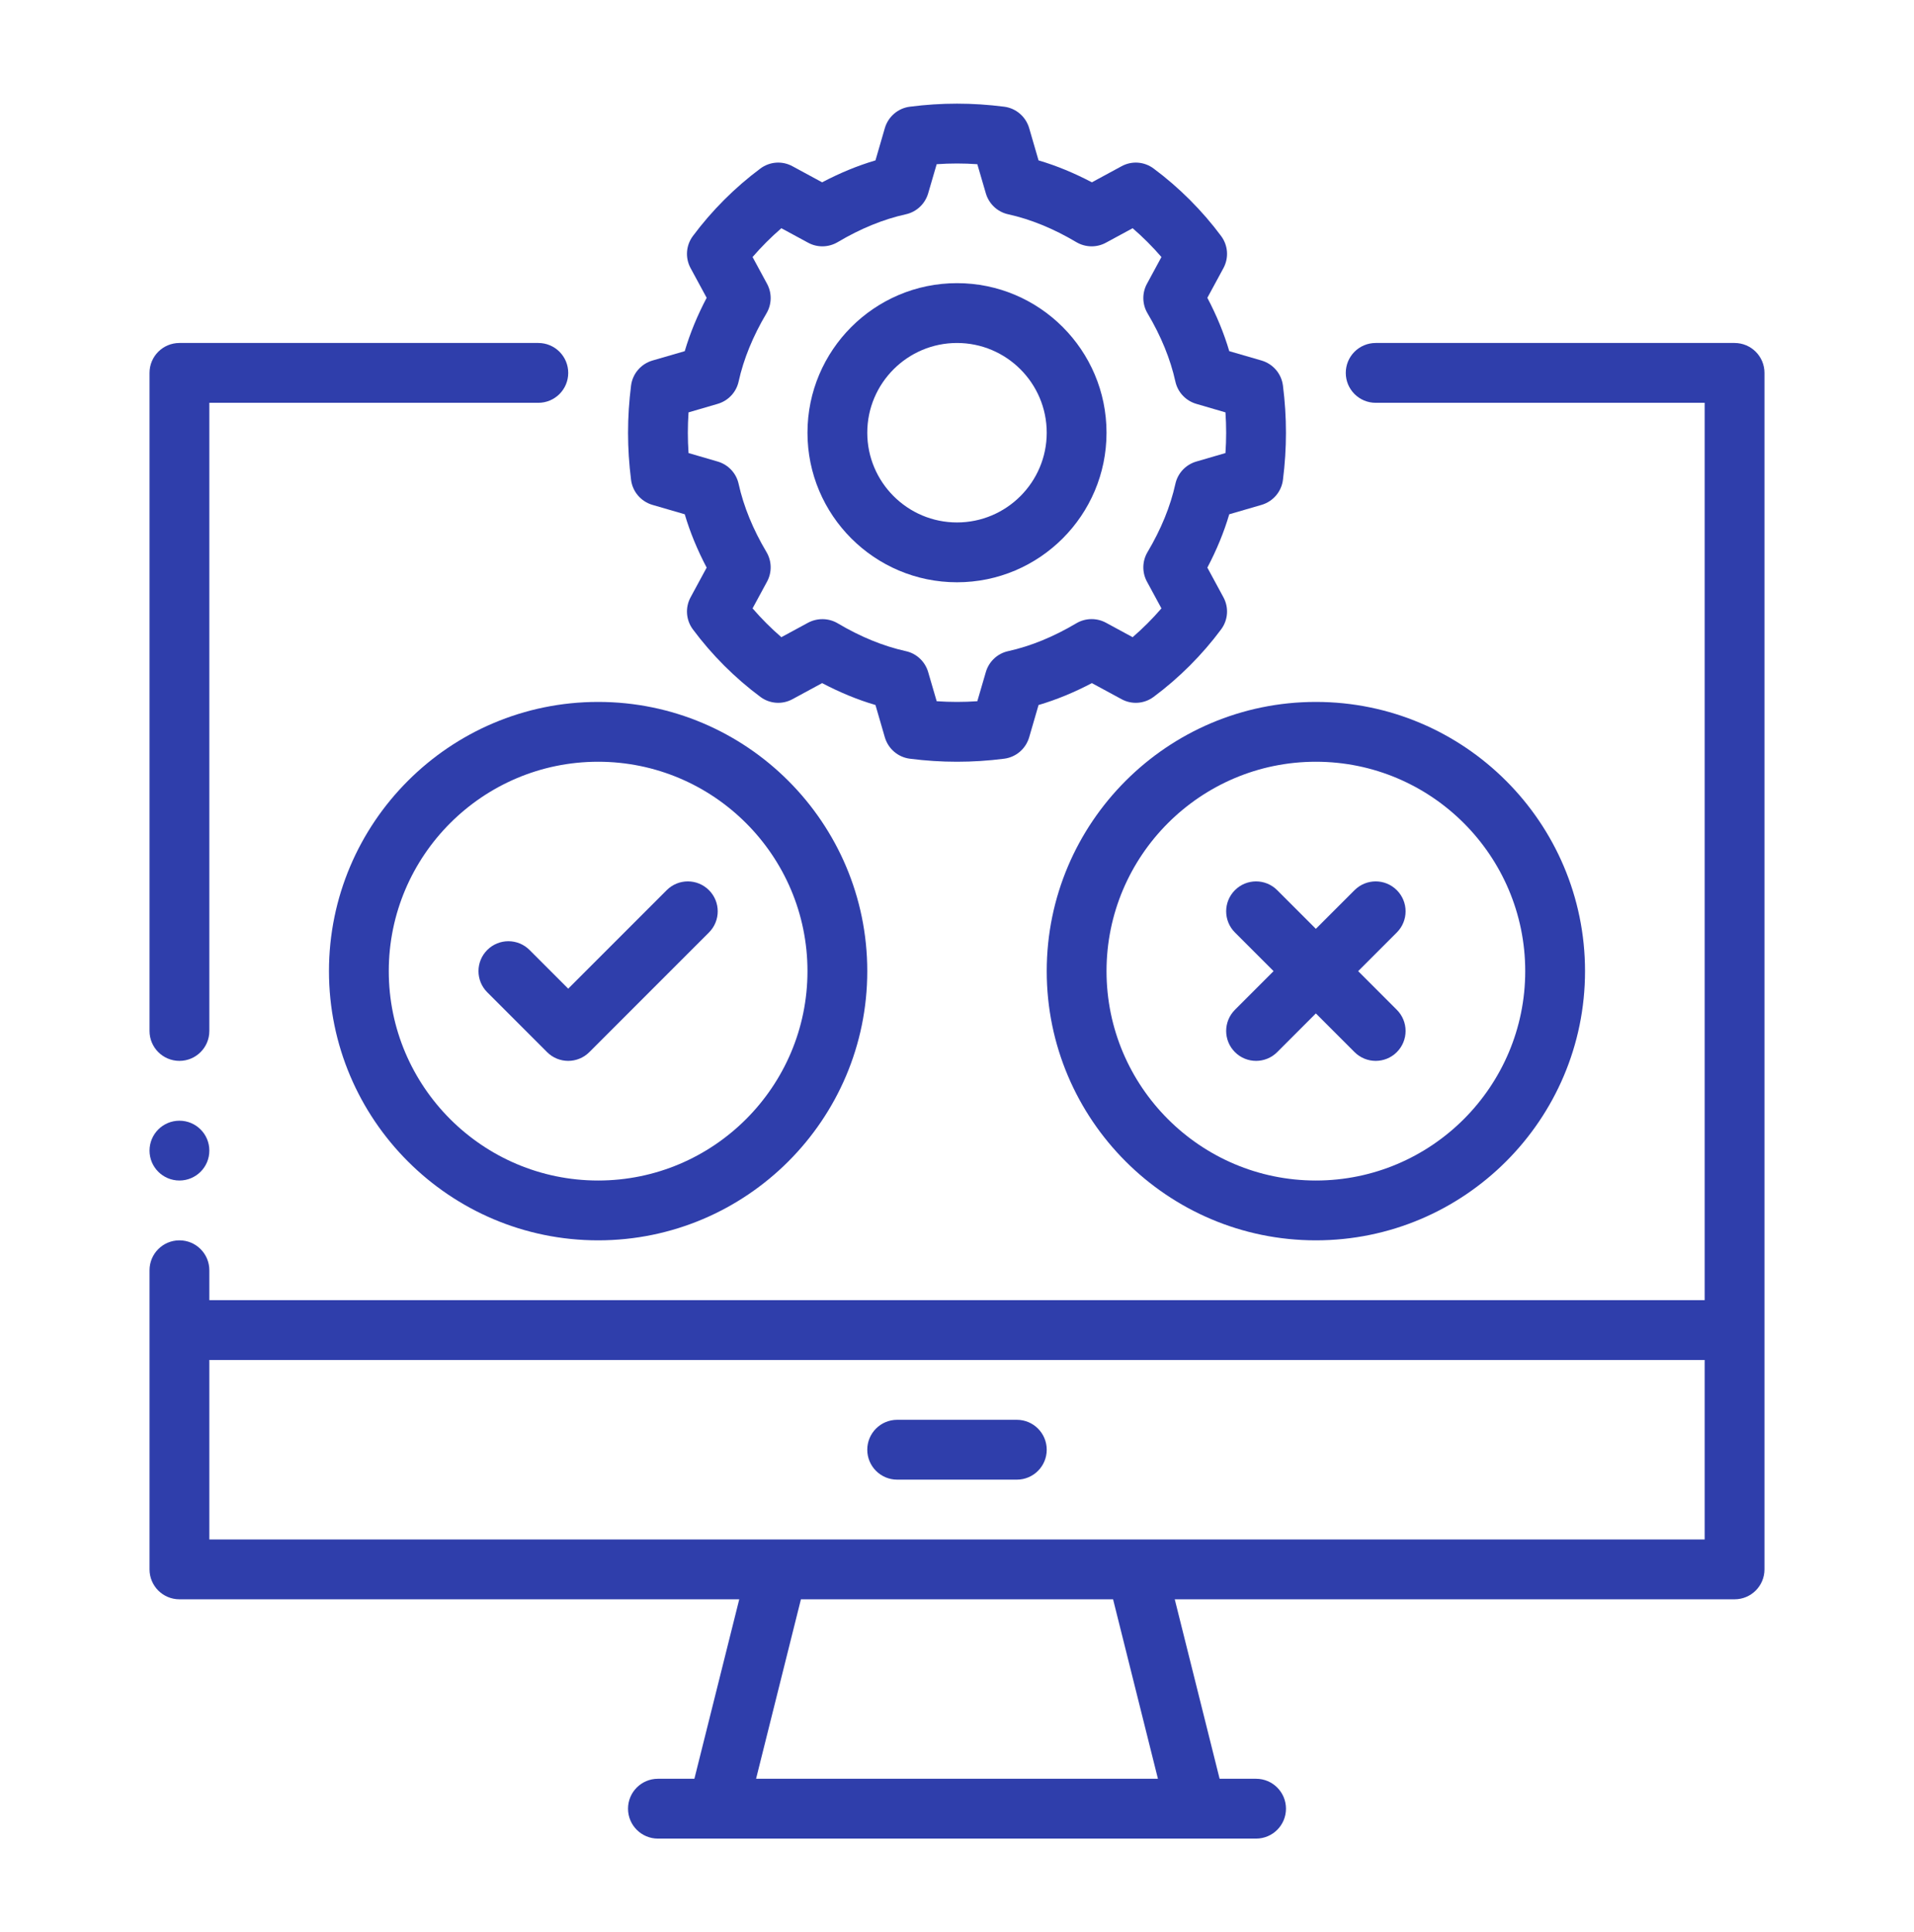 <svg xmlns="http://www.w3.org/2000/svg" width="107" height="108" viewBox="0 0 107 108" fill="none"><path d="M30.094 19.17H10.031C9.107 19.17 8.359 19.918 8.359 20.842V57.623C8.359 58.547 9.107 59.295 10.031 59.295C10.955 59.295 11.703 58.547 11.703 57.623V22.514H30.094C31.018 22.514 31.766 21.766 31.766 20.842C31.766 19.918 31.018 19.17 30.094 19.17Z" fill="#2F3EAB"></path><path d="M96.969 89.389C97.893 89.389 98.641 88.641 98.641 87.717V20.842C98.641 19.918 97.893 19.17 96.969 19.17H76.906C75.982 19.17 75.234 19.918 75.234 20.842C75.234 21.766 75.982 22.514 76.906 22.514H95.297V72.67H11.703V70.998C11.703 70.074 10.955 69.326 10.031 69.326C9.107 69.326 8.359 70.074 8.359 70.998V87.717C8.359 88.641 9.107 89.389 10.031 89.389H41.327L38.819 99.42H36.781C35.857 99.42 35.109 100.168 35.109 101.092C35.109 102.016 35.857 102.764 36.781 102.764H70.219C71.143 102.764 71.891 102.016 71.891 101.092C71.891 100.168 71.143 99.42 70.219 99.42H68.181L65.673 89.389H96.969ZM11.703 76.014H95.297V86.045H11.703V76.014ZM64.733 99.42H42.267L44.775 89.389H62.225L64.733 99.42Z" fill="#2F3EAB"></path><path d="M50.156 82.701H56.844C57.768 82.701 58.516 81.953 58.516 81.029C58.516 80.105 57.768 79.357 56.844 79.357H50.156C49.232 79.357 48.484 80.105 48.484 81.029C48.484 81.953 49.232 82.701 50.156 82.701Z" fill="#2F3EAB"></path><path d="M38.607 14.987L39.505 16.645C38.986 17.632 38.574 18.628 38.28 19.627L36.471 20.152C35.831 20.342 35.364 20.887 35.279 21.547C35.054 23.323 35.054 25.047 35.279 26.824C35.364 27.483 35.831 28.029 36.471 28.218L38.28 28.744C38.574 29.743 38.986 30.739 39.505 31.725L38.607 33.384C38.297 33.955 38.346 34.654 38.734 35.176C39.786 36.594 41.092 37.9 42.509 38.951C43.031 39.34 43.727 39.392 44.302 39.079L45.96 38.181C46.947 38.7 47.943 39.111 48.942 39.405L49.467 41.214C49.657 41.854 50.202 42.321 50.862 42.406C51.75 42.52 52.625 42.576 53.5 42.576C54.375 42.576 55.25 42.52 56.139 42.406C56.798 42.321 57.343 41.854 57.533 41.214L58.059 39.405C59.058 39.111 60.054 38.7 61.04 38.181L62.699 39.079C63.273 39.392 63.969 39.34 64.491 38.951C65.909 37.9 67.215 36.594 68.266 35.176C68.655 34.654 68.704 33.955 68.394 33.384L67.496 31.725C68.015 30.739 68.426 29.743 68.72 28.744L70.529 28.218C71.169 28.029 71.636 27.483 71.721 26.824C71.946 25.047 71.946 23.323 71.721 21.547C71.636 20.887 71.169 20.342 70.529 20.152L68.72 19.627C68.426 18.628 68.015 17.632 67.496 16.645L68.394 14.987C68.704 14.415 68.655 13.716 68.266 13.194C67.215 11.777 65.909 10.471 64.491 9.419C63.969 9.031 63.273 8.978 62.699 9.292L61.04 10.19C60.054 9.671 59.058 9.259 58.059 8.965L57.533 7.156C57.343 6.516 56.798 6.049 56.139 5.964C54.362 5.736 52.638 5.736 50.862 5.964C50.202 6.049 49.657 6.516 49.467 7.156L48.942 8.965C47.943 9.259 46.947 9.671 45.96 10.19L44.302 9.292C43.727 8.978 43.031 9.031 42.509 9.419C41.092 10.471 39.786 11.777 38.734 13.194C38.346 13.716 38.297 14.415 38.607 14.987ZM41.291 21.328C41.569 20.068 42.094 18.784 42.849 17.514C43.149 17.008 43.162 16.381 42.881 15.862L42.071 14.366C42.568 13.791 43.106 13.253 43.681 12.756L45.177 13.566C45.693 13.847 46.32 13.834 46.829 13.534C48.099 12.779 49.383 12.254 50.643 11.976C51.237 11.845 51.714 11.398 51.887 10.81L52.364 9.178C53.121 9.125 53.879 9.125 54.636 9.178L55.113 10.81C55.286 11.398 55.763 11.845 56.357 11.976C57.618 12.254 58.901 12.779 60.171 13.534C60.681 13.834 61.308 13.847 61.824 13.566L63.319 12.756C63.894 13.253 64.433 13.791 64.929 14.366L64.119 15.862C63.838 16.381 63.851 17.008 64.152 17.514C64.906 18.784 65.432 20.068 65.709 21.328C65.84 21.922 66.287 22.399 66.875 22.572L68.508 23.049C68.56 23.806 68.56 24.564 68.508 25.322L66.875 25.798C66.287 25.971 65.84 26.448 65.709 27.042C65.432 28.303 64.906 29.586 64.152 30.856C63.851 31.363 63.838 31.989 64.119 32.509L64.929 34.004C64.433 34.579 63.894 35.118 63.319 35.614L61.824 34.804C61.308 34.527 60.681 34.536 60.171 34.837C58.901 35.591 57.618 36.117 56.357 36.395C55.763 36.525 55.286 36.972 55.113 37.56L54.636 39.193C53.879 39.245 53.121 39.245 52.364 39.193L51.887 37.56C51.714 36.972 51.237 36.525 50.643 36.395C49.383 36.117 48.099 35.591 46.829 34.837C46.323 34.54 45.696 34.53 45.177 34.804L43.681 35.614C43.106 35.118 42.568 34.579 42.071 34.004L42.881 32.509C43.162 31.989 43.149 31.363 42.849 30.856C42.094 29.586 41.569 28.303 41.291 27.042C41.16 26.448 40.713 25.971 40.125 25.798L38.492 25.322C38.44 24.564 38.44 23.806 38.492 23.049L40.125 22.572C40.713 22.399 41.16 21.922 41.291 21.328Z" fill="#2F3EAB"></path><path d="M53.5 32.545C58.111 32.545 61.859 28.796 61.859 24.186C61.859 19.575 58.111 15.826 53.5 15.826C48.889 15.826 45.141 19.575 45.141 24.186C45.141 28.796 48.889 32.545 53.5 32.545ZM53.5 19.17C56.266 19.17 58.516 21.42 58.516 24.186C58.516 26.951 56.266 29.201 53.5 29.201C50.734 29.201 48.484 26.951 48.484 24.186C48.484 21.42 50.734 19.17 53.5 19.17Z" fill="#2F3EAB"></path><path d="M18.391 54.279C18.391 62.577 25.14 69.326 33.438 69.326C41.735 69.326 48.484 62.577 48.484 54.279C48.484 45.982 41.735 39.232 33.438 39.232C25.14 39.232 18.391 45.982 18.391 54.279ZM33.438 42.576C39.89 42.576 45.141 47.827 45.141 54.279C45.141 60.732 39.89 65.982 33.438 65.982C26.985 65.982 21.734 60.732 21.734 54.279C21.734 47.827 26.985 42.576 33.438 42.576Z" fill="#2F3EAB"></path><path d="M30.583 58.805C30.909 59.132 31.337 59.295 31.765 59.295C32.192 59.295 32.62 59.132 32.947 58.805L39.634 52.118C40.287 51.465 40.287 50.407 39.634 49.754C38.981 49.1 37.923 49.1 37.27 49.754L31.765 55.259L29.603 53.097C28.95 52.444 27.892 52.444 27.239 53.097C26.586 53.75 26.586 54.808 27.239 55.461L30.583 58.805Z" fill="#2F3EAB"></path><path d="M58.516 54.279C58.516 62.577 65.265 69.326 73.562 69.326C81.86 69.326 88.609 62.577 88.609 54.279C88.609 45.982 81.86 39.232 73.562 39.232C65.265 39.232 58.516 45.982 58.516 54.279ZM85.266 54.279C85.266 60.732 80.015 65.982 73.562 65.982C67.11 65.982 61.859 60.732 61.859 54.279C61.859 47.827 67.11 42.576 73.562 42.576C80.015 42.576 85.266 47.827 85.266 54.279Z" fill="#2F3EAB"></path><path d="M71.401 49.754C70.748 49.1 69.69 49.1 69.037 49.754C68.384 50.407 68.384 51.465 69.037 52.118L71.198 54.279L69.037 56.441C68.384 57.094 68.384 58.152 69.037 58.805C69.363 59.132 69.791 59.295 70.219 59.295C70.647 59.295 71.074 59.132 71.401 58.805L73.562 56.643L75.724 58.805C76.051 59.132 76.478 59.295 76.906 59.295C77.334 59.295 77.762 59.132 78.088 58.805C78.741 58.152 78.741 57.094 78.088 56.441L75.927 54.279L78.088 52.118C78.741 51.465 78.741 50.407 78.088 49.754C77.435 49.1 76.377 49.1 75.724 49.754L73.562 51.915L71.401 49.754Z" fill="#2F3EAB"></path><path d="M10.031 65.982C10.955 65.982 11.703 65.234 11.703 64.311C11.703 63.387 10.955 62.639 10.031 62.639C9.108 62.639 8.359 63.387 8.359 64.311C8.359 65.234 9.108 65.982 10.031 65.982Z" fill="#2F3EAB"></path></svg>